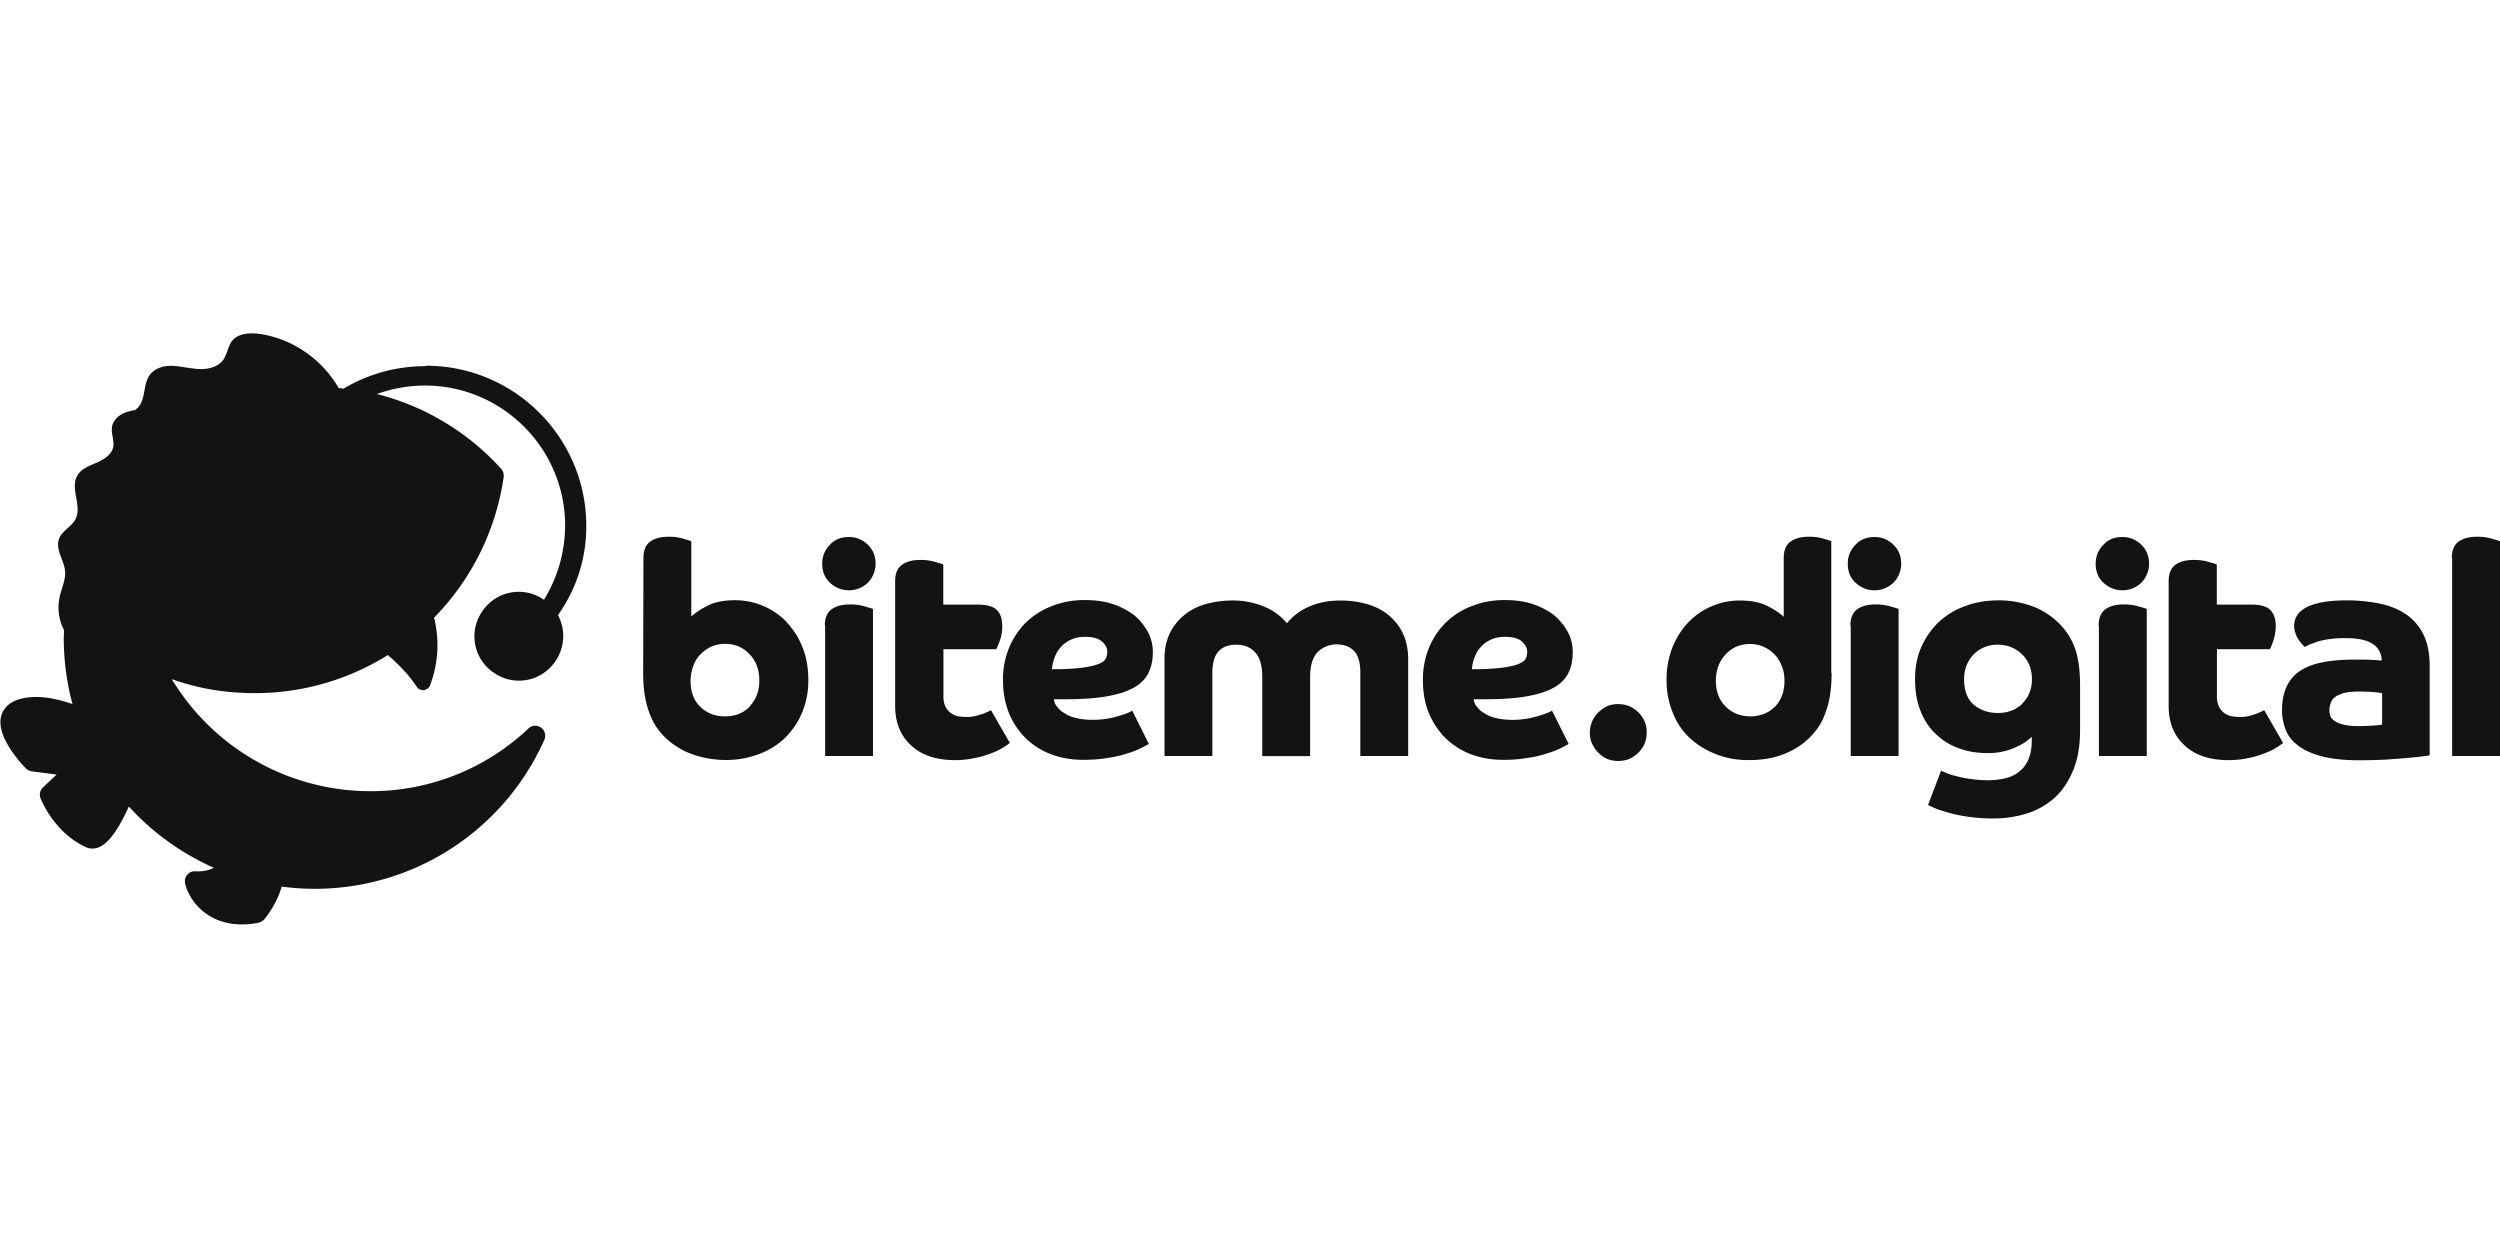 <svg xmlns="http://www.w3.org/2000/svg" width="120" height="60" fill="none"><g fill="#131313" clip-path="url(#a)"><path d="M20.416 17.576a7.632 7.632 0 0 0-3.922 1.078c-.078-.014-.168-.014-.239-.028-.784-1.372-2.22-2.374-3.795-2.598-.47-.063-1.016-.035-1.317.33-.203.265-.231.622-.42.903-.239.343-.708.469-1.128.455-.42-.014-.84-.126-1.268-.154-.42-.028-.89.09-1.141.441-.315.434-.19 1.093-.519 1.506-.049.063-.112.112-.175.175-.217.028-.42.09-.609.175-.238.126-.455.343-.504.61-.063.328.126.686.049 1.015-.091.364-.455.581-.813.735-.357.154-.735.294-.91.623-.343.61.238 1.436-.077 2.067-.19.378-.658.567-.798.966-.176.497.238 1.002.294 1.534.035.434-.175.833-.266 1.268a2.339 2.339 0 0 0 .217 1.568c0 .126-.014.267-.014.393 0 1.064.14 2.129.42 3.158-.84-.294-1.78-.469-2.563-.23-.582.174-.785.531-.862.811-.252.974.939 2.256 1.19 2.508a.488.488 0 0 0 .28.14l1.191.154-.658.623a.468.468 0 0 0-.112.519c.028.063.644 1.645 2.185 2.346a.705.705 0 0 0 .315.063.757.757 0 0 0 .33-.077c.518-.217 1.029-1.093 1.407-1.94a12.23 12.23 0 0 0 4.083 2.941c-.217.112-.504.19-.89.168a.475.475 0 0 0-.503.456c0 .049 0 .09.014.14.175.735.98 1.954 2.731 1.954.252 0 .518-.028.777-.077a.65.65 0 0 0 .28-.154c.379-.47.673-1.002.848-1.583a12.059 12.059 0 0 0 12.6-7.039.473.473 0 0 0-.232-.637.46.46 0 0 0-.532.09 10.99 10.99 0 0 1-7.599 3.005 11.14 11.14 0 0 1-9.238-4.944c-.09-.14-.189-.28-.28-.434.75.266 1.52.455 2.312.56.56.077 1.113.112 1.687.112 2.262 0 4.469-.637 6.374-1.828.455.392.98.903 1.386 1.52.112.168.33.217.505.098a.322.322 0 0 0 .14-.175 5.429 5.429 0 0 0 .189-3.236 12.144 12.144 0 0 0 3.34-6.744.502.502 0 0 0-.111-.393 12.02 12.02 0 0 0-5.975-3.6 6.805 6.805 0 0 1 2.312-.406c3.704 0 6.723 3.019 6.723 6.717a6.82 6.82 0 0 1-1.015 3.565 2.106 2.106 0 0 0-2.956.546 2.106 2.106 0 0 0 .546 2.955 2.106 2.106 0 0 0 2.956-.546 2.13 2.13 0 0 0 .126-2.22 7.305 7.305 0 0 0 1.359-4.286c0-4.237-3.453-7.683-7.69-7.683l-.035.02zM37.764 29.86a3.448 3.448 0 0 0-2.487-1.05c-.532 0-.98.09-1.316.266-.343.175-.596.343-.778.518V25.98c-.063-.028-.189-.063-.392-.126a2.46 2.46 0 0 0-.7-.091c-.372 0-.659.077-.876.231-.217.154-.329.42-.329.785l-.014 5.525c0 .61.063 1.142.19 1.583.125.441.3.827.531 1.128.358.483.827.833 1.387 1.092.575.239 1.19.372 1.877.372.56 0 1.079-.099 1.562-.28a3.628 3.628 0 0 0 1.254-.771c.343-.343.623-.735.826-1.219a3.99 3.99 0 0 0 .301-1.568c0-.568-.09-1.107-.28-1.57a3.65 3.65 0 0 0-.763-1.204l.007-.007zm-1.78 4.055c-.3.315-.7.47-1.183.47-.483 0-.875-.155-1.184-.456-.315-.3-.469-.721-.469-1.253 0-.253.05-.484.126-.7.077-.218.19-.407.343-.561.155-.154.316-.28.519-.371.203-.091.42-.14.658-.14.483 0 .876.168 1.184.497.315.33.469.75.469 1.268s-.168.924-.47 1.24l.008.006zm4.812-4.902c-.371 0-.658.077-.875.23-.217.155-.33.421-.33.785h.015v6.261h2.297v-7.06c-.063-.027-.19-.062-.407-.125a2.389 2.389 0 0 0-.7-.091zm-.049-3.236c-.371 0-.672.112-.91.371a1.252 1.252 0 0 0-.371.91c0 .365.112.66.37.911.253.238.561.364.911.364s.659-.126.91-.364a1.3 1.3 0 0 0 .372-.91c0-.35-.112-.659-.371-.91a1.252 1.252 0 0 0-.91-.372zm6.345 8.509a1.837 1.837 0 0 1-.721.127c-.14 0-.266-.014-.392-.035a.893.893 0 0 1-.343-.155.892.892 0 0 1-.253-.3 1.178 1.178 0 0 1-.098-.519v-2.241h2.536c.035-.063.098-.203.175-.42.077-.217.112-.442.112-.7 0-.344-.091-.596-.266-.771-.175-.168-.483-.252-.91-.252h-1.654v-1.926c-.063-.028-.189-.063-.406-.126a2.39 2.39 0 0 0-.7-.091c-.371 0-.658.077-.875.23-.218.155-.33.421-.33.785v5.995c0 .785.252 1.422.764 1.891.504.47 1.204.708 2.108.708.315 0 .61-.028.903-.091.294-.05.547-.127.778-.218.23-.077.42-.168.58-.266.155-.09.281-.175.372-.252l-.903-1.569c-.091.05-.253.126-.47.203l-.007-.007z"/><path d="M54.488 29.566a3.531 3.531 0 0 0-1.043-.56c-.407-.14-.862-.203-1.38-.203-.56 0-1.065.09-1.548.28-.483.175-.89.441-1.247.77a3.748 3.748 0 0 0-.826 1.219 3.99 3.99 0 0 0-.301 1.569c0 .609.105 1.141.301 1.624.203.47.483.876.826 1.205a3.6 3.6 0 0 0 1.219.75c.47.168.967.252 1.499.252.434 0 .826-.028 1.183-.092.358-.049.673-.126.939-.217a4.21 4.21 0 0 0 .658-.252c.175-.09.301-.154.378-.203l-.798-1.597s-.091.05-.19.098a3.34 3.34 0 0 1-.405.14 4.255 4.255 0 0 1-1.275.203c-.315 0-.595-.027-.826-.09a1.517 1.517 0 0 1-.56-.232 1.05 1.05 0 0 1-.344-.3.595.595 0 0 1-.154-.33v-.035h.504c.848 0 1.548-.049 2.094-.154.547-.098.98-.252 1.296-.441.315-.19.532-.434.658-.708.127-.28.19-.595.19-.952a2.04 2.04 0 0 0-.218-.939 2.822 2.822 0 0 0-.644-.812l.014.007zm-1.408 2.038c-.035.091-.14.175-.315.252-.175.077-.434.14-.784.19a11.4 11.4 0 0 1-1.485.076c.014-.189.05-.378.126-.56a1.41 1.41 0 0 1 .294-.497 1.38 1.38 0 0 1 .484-.357c.189-.091.42-.14.672-.14.357 0 .637.063.812.217.175.154.266.315.266.518a.852.852 0 0 1-.063.294l-.007.007zm13.58-2.073a2.882 2.882 0 0 0-1.029-.532 4.686 4.686 0 0 0-1.282-.175c-.574 0-1.064.098-1.512.294a2.77 2.77 0 0 0-1.065.798 2.77 2.77 0 0 0-1.093-.798 3.869 3.869 0 0 0-1.52-.294 4.71 4.71 0 0 0-1.295.175 2.88 2.88 0 0 0-1.03.532 2.546 2.546 0 0 0-.686.875c-.168.344-.252.75-.252 1.22v4.663h2.297v-3.992c0-.483.105-.826.301-1.036.203-.217.484-.315.848-.315s.672.112.903.37c.231.239.343.638.343 1.177v3.803h2.298V32.48c0-.533.126-.925.357-1.177.238-.238.56-.371.91-.371s.638.098.84.315c.204.203.302.56.302 1.036v4.006h2.297v-4.664c0-.455-.091-.875-.252-1.219a2.466 2.466 0 0 0-.686-.875h.007zm7.985.035a3.532 3.532 0 0 0-1.044-.56c-.406-.14-.861-.203-1.38-.203-.56 0-1.064.09-1.547.28-.484.175-.89.441-1.247.77a3.748 3.748 0 0 0-.827 1.219 3.99 3.99 0 0 0-.3 1.569c0 .609.097 1.141.3 1.624.204.47.484.876.827 1.205a3.6 3.6 0 0 0 1.218.75c.47.168.967.252 1.5.252a6.59 6.59 0 0 0 1.176-.092c.357-.049.672-.126.938-.217.266-.077.484-.168.659-.252.175-.09.3-.154.378-.203l-.799-1.597s-.09.05-.189.098a5.783 5.783 0 0 1-.98.28 4.255 4.255 0 0 1-.7.064c-.316 0-.596-.028-.827-.091a1.517 1.517 0 0 1-.56-.232 1.05 1.05 0 0 1-.343-.3.595.595 0 0 1-.154-.33v-.035h.51c.848 0 1.549-.049 2.095-.154.546-.098.98-.252 1.296-.441.315-.19.532-.434.658-.708.126-.28.189-.595.189-.952 0-.315-.063-.637-.217-.939a2.822 2.822 0 0 0-.644-.812l.014.007zm-1.408 2.038c-.035.091-.14.175-.315.252-.175.077-.434.14-.785.19a11.4 11.4 0 0 1-1.484.076c.013-.189.049-.378.126-.56a1.32 1.32 0 0 1 .294-.497 1.38 1.38 0 0 1 .483-.357c.19-.091.42-.14.672-.14.358 0 .638.063.813.217.175.154.266.315.266.518a.852.852 0 0 1-.063.294l-.007.007zm5.407 2.591a1.453 1.453 0 0 0-.442-.3 1.48 1.48 0 0 0-.518-.099c-.189 0-.371.028-.532.098a1.792 1.792 0 0 0-.434.301c-.126.127-.231.28-.301.442a1.486 1.486 0 0 0-.106.518c0 .189.028.371.106.532.077.168.175.315.3.441.127.127.267.231.435.302a1.468 1.468 0 0 0 1.05 0 1.59 1.59 0 0 0 .442-.302c.126-.126.23-.28.3-.44.064-.169.099-.344.099-.533 0-.175-.028-.357-.098-.518a1.495 1.495 0 0 0-.301-.442zm9.272-8.215c-.063-.028-.189-.063-.392-.126a2.46 2.46 0 0 0-.7-.091c-.371 0-.659.077-.876.231-.217.154-.329.42-.329.785v2.829c-.168-.168-.434-.343-.777-.518s-.784-.266-1.317-.266a3.39 3.39 0 0 0-1.373.28 3.31 3.31 0 0 0-1.113.77c-.315.33-.574.736-.764 1.205a4.196 4.196 0 0 0-.28 1.569c0 .567.105 1.092.301 1.568.19.484.47.89.827 1.219.357.33.77.581 1.254.77.483.19 1.001.28 1.561.28.7 0 1.317-.111 1.877-.37a3.464 3.464 0 0 0 1.38-1.093c.231-.301.406-.686.532-1.128.126-.441.19-.973.19-1.583h-.015v-6.338l.014.007zm-2.731 7.95c-.301.3-.7.455-1.177.455-.476 0-.875-.169-1.176-.47-.315-.315-.47-.721-.47-1.24 0-.518.162-.938.47-1.267.308-.33.7-.497 1.176-.497a1.615 1.615 0 0 1 1.177.511c.154.154.266.343.343.56.091.217.126.441.126.7 0 .533-.168.953-.469 1.254v-.007zm4.839-4.917c-.37 0-.658.077-.875.23-.217.155-.33.421-.33.785h.015v6.261h2.297v-7.06c-.063-.027-.19-.062-.406-.125a2.422 2.422 0 0 0-.7-.091zm-.049-3.236c-.364 0-.672.112-.91.371a1.252 1.252 0 0 0-.371.91c0 .365.112.673.371.911.252.238.56.364.91.364s.659-.126.911-.364a1.3 1.3 0 0 0 .371-.91c0-.35-.112-.659-.371-.91a1.252 1.252 0 0 0-.91-.372zm9.175 4.503a3.628 3.628 0 0 0-1.38-1.092 4.632 4.632 0 0 0-1.827-.371c-.596 0-1.128.09-1.625.28-.497.175-.91.441-1.268.77a3.79 3.79 0 0 0-.826 1.19c-.203.456-.301.967-.301 1.535 0 .567.077 1.064.252 1.505.168.442.406.813.721 1.114a3.04 3.04 0 0 0 1.114.7c.434.168.903.238 1.421.238a3.116 3.116 0 0 0 1.422-.329c.175-.077.315-.168.434-.252.112-.09.19-.154.238-.203v.154c0 .364-.049.672-.154.91a1.43 1.43 0 0 1-.434.596 1.635 1.635 0 0 1-.672.329 3.646 3.646 0 0 1-.848.098 6.42 6.42 0 0 1-.847-.063 5.605 5.605 0 0 1-.686-.14 2.823 2.823 0 0 1-.484-.154c-.126-.05-.203-.091-.23-.098l-.624 1.639c.063.035.175.09.357.168.175.077.406.14.672.217.28.077.582.14.939.189a8.42 8.42 0 0 0 1.156.077 5.46 5.46 0 0 0 1.66-.252 3.622 3.622 0 0 0 1.323-.77c.378-.358.658-.799.875-1.331.218-.532.316-1.17.316-1.912v-2.115c0-.638-.063-1.156-.175-1.562a3.208 3.208 0 0 0-.519-1.065zm-2.08 3.502c-.315.294-.7.441-1.17.441-.469 0-.86-.14-1.169-.406-.301-.266-.455-.672-.455-1.218 0-.231.035-.442.112-.638.077-.203.189-.378.33-.532a1.577 1.577 0 0 1 1.177-.483c.468 0 .86.168 1.168.469.315.301.47.707.47 1.19 0 .484-.169.876-.47 1.17l.007.007zm4.868-4.769c-.371 0-.659.077-.876.23-.217.155-.329.421-.329.785h.014v6.261h2.297v-7.06c-.063-.027-.189-.062-.406-.125a2.387 2.387 0 0 0-.7-.091zm-.064-3.236c-.371 0-.672.112-.91.371a1.252 1.252 0 0 0-.371.91c0 .365.112.673.371.911.252.238.56.364.91.364.351 0 .659-.126.911-.364a1.3 1.3 0 0 0 .371-.91c0-.35-.112-.659-.371-.91a1.251 1.251 0 0 0-.911-.372zm6.346 8.509a1.837 1.837 0 0 1-.722.127c-.14 0-.266-.014-.392-.035a.893.893 0 0 1-.343-.155.819.819 0 0 1-.252-.3 1.178 1.178 0 0 1-.098-.519v-2.241h2.535c.042-.063.105-.203.175-.42.07-.217.112-.442.112-.7 0-.344-.091-.596-.266-.771-.175-.168-.483-.252-.91-.252h-1.653v-1.926c-.063-.028-.189-.063-.406-.126a2.394 2.394 0 0 0-.701-.091c-.371 0-.658.077-.875.23-.217.155-.329.421-.329.785v5.995c0 .785.252 1.422.763 1.891.504.47 1.205.708 2.108.708.315 0 .61-.028.904-.091.294-.05.546-.127.77-.218a2.82 2.82 0 0 0 .581-.266c.154-.09.281-.175.365-.252l-.904-1.569a3.45 3.45 0 0 1-.469.203l.007-.007zm7.263-4.797c-.357-.252-.785-.42-1.268-.518a7.917 7.917 0 0 0-1.562-.154c-1.688 0-2.535.42-2.535 1.24a.98.98 0 0 0 .077.37c.035.113.091.218.154.302.063.084.112.154.175.217.049.049.091.098.112.112.035-.028.105-.063.203-.112.098-.035.231-.091.378-.14a3.71 3.71 0 0 1 .575-.126 5.06 5.06 0 0 1 .777-.05c.624 0 1.079.099 1.345.295a.92.92 0 0 1 .406.784 7.436 7.436 0 0 0-.504-.035c-.203-.014-.455-.014-.764-.014-1.232 0-2.122.175-2.675.56-.553.386-.84 1.002-.84 1.877 0 .33.063.638.175.925.112.294.301.546.595.763.28.217.658.392 1.142.519.483.126 1.078.189 1.8.189.42 0 .84-.014 1.218-.028.378-.028.722-.05 1.03-.078.308-.028.546-.048.749-.077.189-.028.315-.035.378-.063v-4.3c0-.595-.105-1.092-.301-1.498a2.504 2.504 0 0 0-.84-.967v.007zm-1.142 5.288c-.077.028-.203.035-.42.049a9.804 9.804 0 0 1-.686.028c-.316 0-.575-.028-.764-.077-.189-.05-.343-.112-.434-.19-.098-.076-.168-.154-.189-.252a.87.87 0 0 1-.035-.266c0-.112.028-.23.063-.329a.59.59 0 0 1 .203-.28c.105-.077.245-.14.42-.19.175-.048.406-.076.701-.076.329 0 .581.014.749.028.168.014.294.035.378.049h.014v1.506zm5.253-8.923a2.43 2.43 0 0 0-.701-.091c-.364 0-.658.077-.875.231-.217.154-.329.42-.329.785h.014v9.51H120V25.98c-.063-.028-.189-.063-.406-.126z"/></g><defs><clipPath id="a"><path fill="#fff" d="M0 16h120v28.379H0z"/></clipPath></defs></svg>